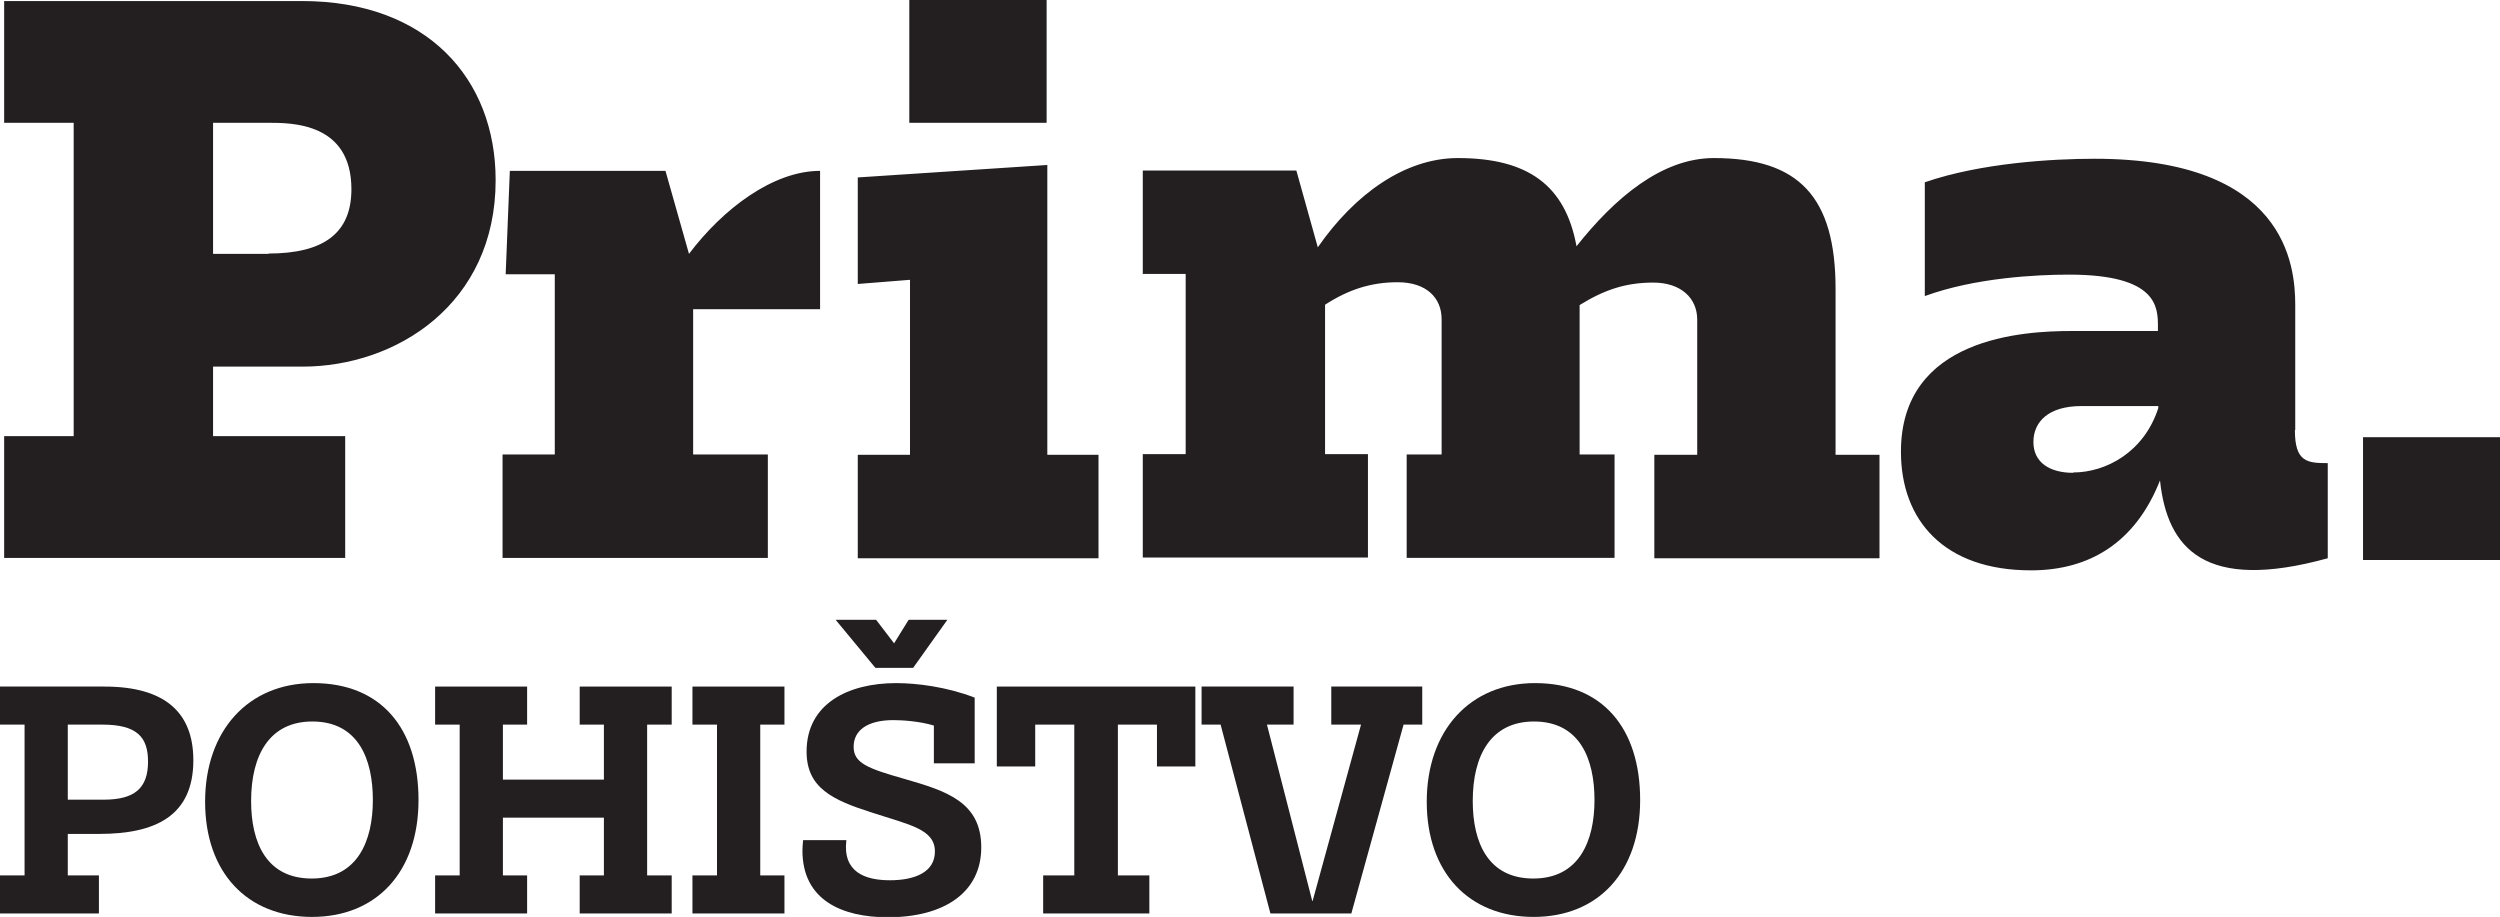 <?xml version="1.0" encoding="UTF-8"?>
<svg id="Layer_1" data-name="Layer 1" xmlns="http://www.w3.org/2000/svg" viewBox="0 0 72.28 26.51">
  <defs>
    <style>
      .cls-1 {
        fill: #231f20;
      }
    </style>
  </defs>
  <g>
    <path class="cls-1" d="M0,26.41v-1.1h.71v-4.36h-.71v-1.1h3.02c1.76,0,2.57.76,2.57,2.13,0,1.62-1.11,2.13-2.72,2.13h-.91v1.2h.9v1.1H0ZM3,23.12c.89,0,1.28-.33,1.28-1.1,0-.71-.32-1.07-1.32-1.07h-1v2.17h1.04Z"/>
    <path class="cls-1" d="M9.06,19.75c1.95,0,3.04,1.3,3.04,3.38s-1.21,3.38-3.08,3.38-3.09-1.28-3.09-3.33,1.24-3.43,3.13-3.43ZM9.01,25.4c1.33,0,1.77-1.09,1.77-2.27s-.42-2.27-1.75-2.27c-1.23,0-1.77.96-1.77,2.3,0,1.21.45,2.24,1.75,2.24Z"/>
    <path class="cls-1" d="M12.58,26.41v-1.1h.71v-4.36h-.71v-1.1h2.66v1.1h-.7v1.59h2.92v-1.59h-.7v-1.1h2.66v1.1h-.71v4.36h.71v1.1h-2.66v-1.1h.7v-1.67h-2.92v1.67h.7v1.1h-2.66Z"/>
    <path class="cls-1" d="M22.68,19.85v1.1h-.7v4.36h.7v1.1h-2.66v-1.1h.71v-4.36h-.71v-1.1h2.66Z"/>
    <path class="cls-1" d="M27.01,20.98c-.42-.13-.94-.16-1.18-.16-.77,0-1.15.31-1.15.77,0,.48.42.63,1.47.93,1.22.35,2.22.67,2.22,1.98s-1.08,2.02-2.7,2.02c-1.32,0-2.47-.49-2.47-1.93,0-.1.01-.19.02-.3h1.25c-.11.92.53,1.16,1.26,1.16s1.3-.24,1.3-.83c0-.65-.73-.77-1.83-1.13-1.13-.36-1.88-.71-1.88-1.76,0-1.39,1.21-1.98,2.59-1.98.6,0,1.47.11,2.27.42v1.9h-1.18v-1.09ZM26.27,17.92h1.12l-.99,1.39h-1.09l-1.15-1.39h1.17l.52.68.42-.68Z"/>
    <path class="cls-1" d="M30.16,26.41v-1.1h.9v-4.36h-1.13v1.21h-1.11v-2.31h5.74v2.31h-1.11v-1.21h-1.13v4.36h.91v1.1h-3.06Z"/>
    <path class="cls-1" d="M37.4,19.85v1.1h-.77l1.31,5.1h.01l1.4-5.1h-.86v-1.1h2.63v1.1h-.54l-1.51,5.46h-2.34l-1.44-5.46h-.55v-1.1h2.66Z"/>
    <path class="cls-1" d="M44.38,19.75c1.95,0,3.04,1.3,3.04,3.38s-1.21,3.38-3.08,3.38-3.09-1.28-3.09-3.33,1.24-3.43,3.13-3.43ZM44.33,25.4c1.33,0,1.77-1.09,1.77-2.27s-.42-2.27-1.75-2.27c-1.23,0-1.77.96-1.77,2.3,0,1.21.45,2.24,1.75,2.24Z"/>
  </g>
  <path class="cls-1" d="M8.73.03H.12v3.52h2.01v9.06H.12v3.52h9.86v-3.52h-3.82v-2.01h2.58c2.72,0,5.59-1.81,5.59-5.39C14.33,2.28,12.35.03,8.73.03M7.76,7.34h-1.6v-3.79h1.6c.68,0,2.4,0,2.4,1.92,0,1.27-.8,1.86-2.4,1.86M23.71,4.94v4h-3.67v4.2h2.16v2.99h-7.67v-2.99h1.51v-5.21h-1.42l.12-2.99h4.5l.68,2.4c.98-1.3,2.43-2.4,3.79-2.4M53.07,8.38v4.77h1.27v2.99h-6.51v-2.99h1.24v-3.91c0-.62-.47-1.07-1.27-1.07s-1.42.21-2.13.65v4.32h1.01v2.99h-6.01v-2.99h1.01v-3.91c0-.62-.44-1.07-1.27-1.07-.77,0-1.42.21-2.1.65v4.32h1.24v2.99h-6.51v-2.99h1.24v-5.21h-1.24v-2.99h4.44l.62,2.22c1.07-1.54,2.52-2.58,4.05-2.58,2.04,0,3.11.8,3.43,2.55,1.1-1.39,2.46-2.55,3.97-2.55,2.46,0,3.52,1.12,3.52,3.79M66.36,12.43v-3.61c0-1.15-.27-4.23-5.8-4.23-1.21,0-3.29.12-4.91.68v3.29c1.45-.53,3.23-.62,4.17-.62,2.57,0,2.57.95,2.57,1.51v.12h-2.49c-1.39,0-4.94.18-4.94,3.49,0,1.98,1.24,3.43,3.76,3.43,1.69,0,3.02-.8,3.73-2.6.21,1.98,1.3,3.23,4.85,2.25v-2.75c-.59,0-.95-.03-.95-.95M59.94,13.67c-.68,0-1.15-.3-1.15-.89s.44-1.04,1.39-1.04h2.22v.06c-.41,1.27-1.51,1.86-2.46,1.86M30.28,4.77v8.38h1.48v2.99h-6.96v-2.99h1.51v-5.06l-1.51.12v-3.08l5.48-.36ZM26.29,3.55h3.97V0h-3.97v3.55ZM68.32,16.19h3.97v-3.55h-3.97v3.55Z"/>
</svg>